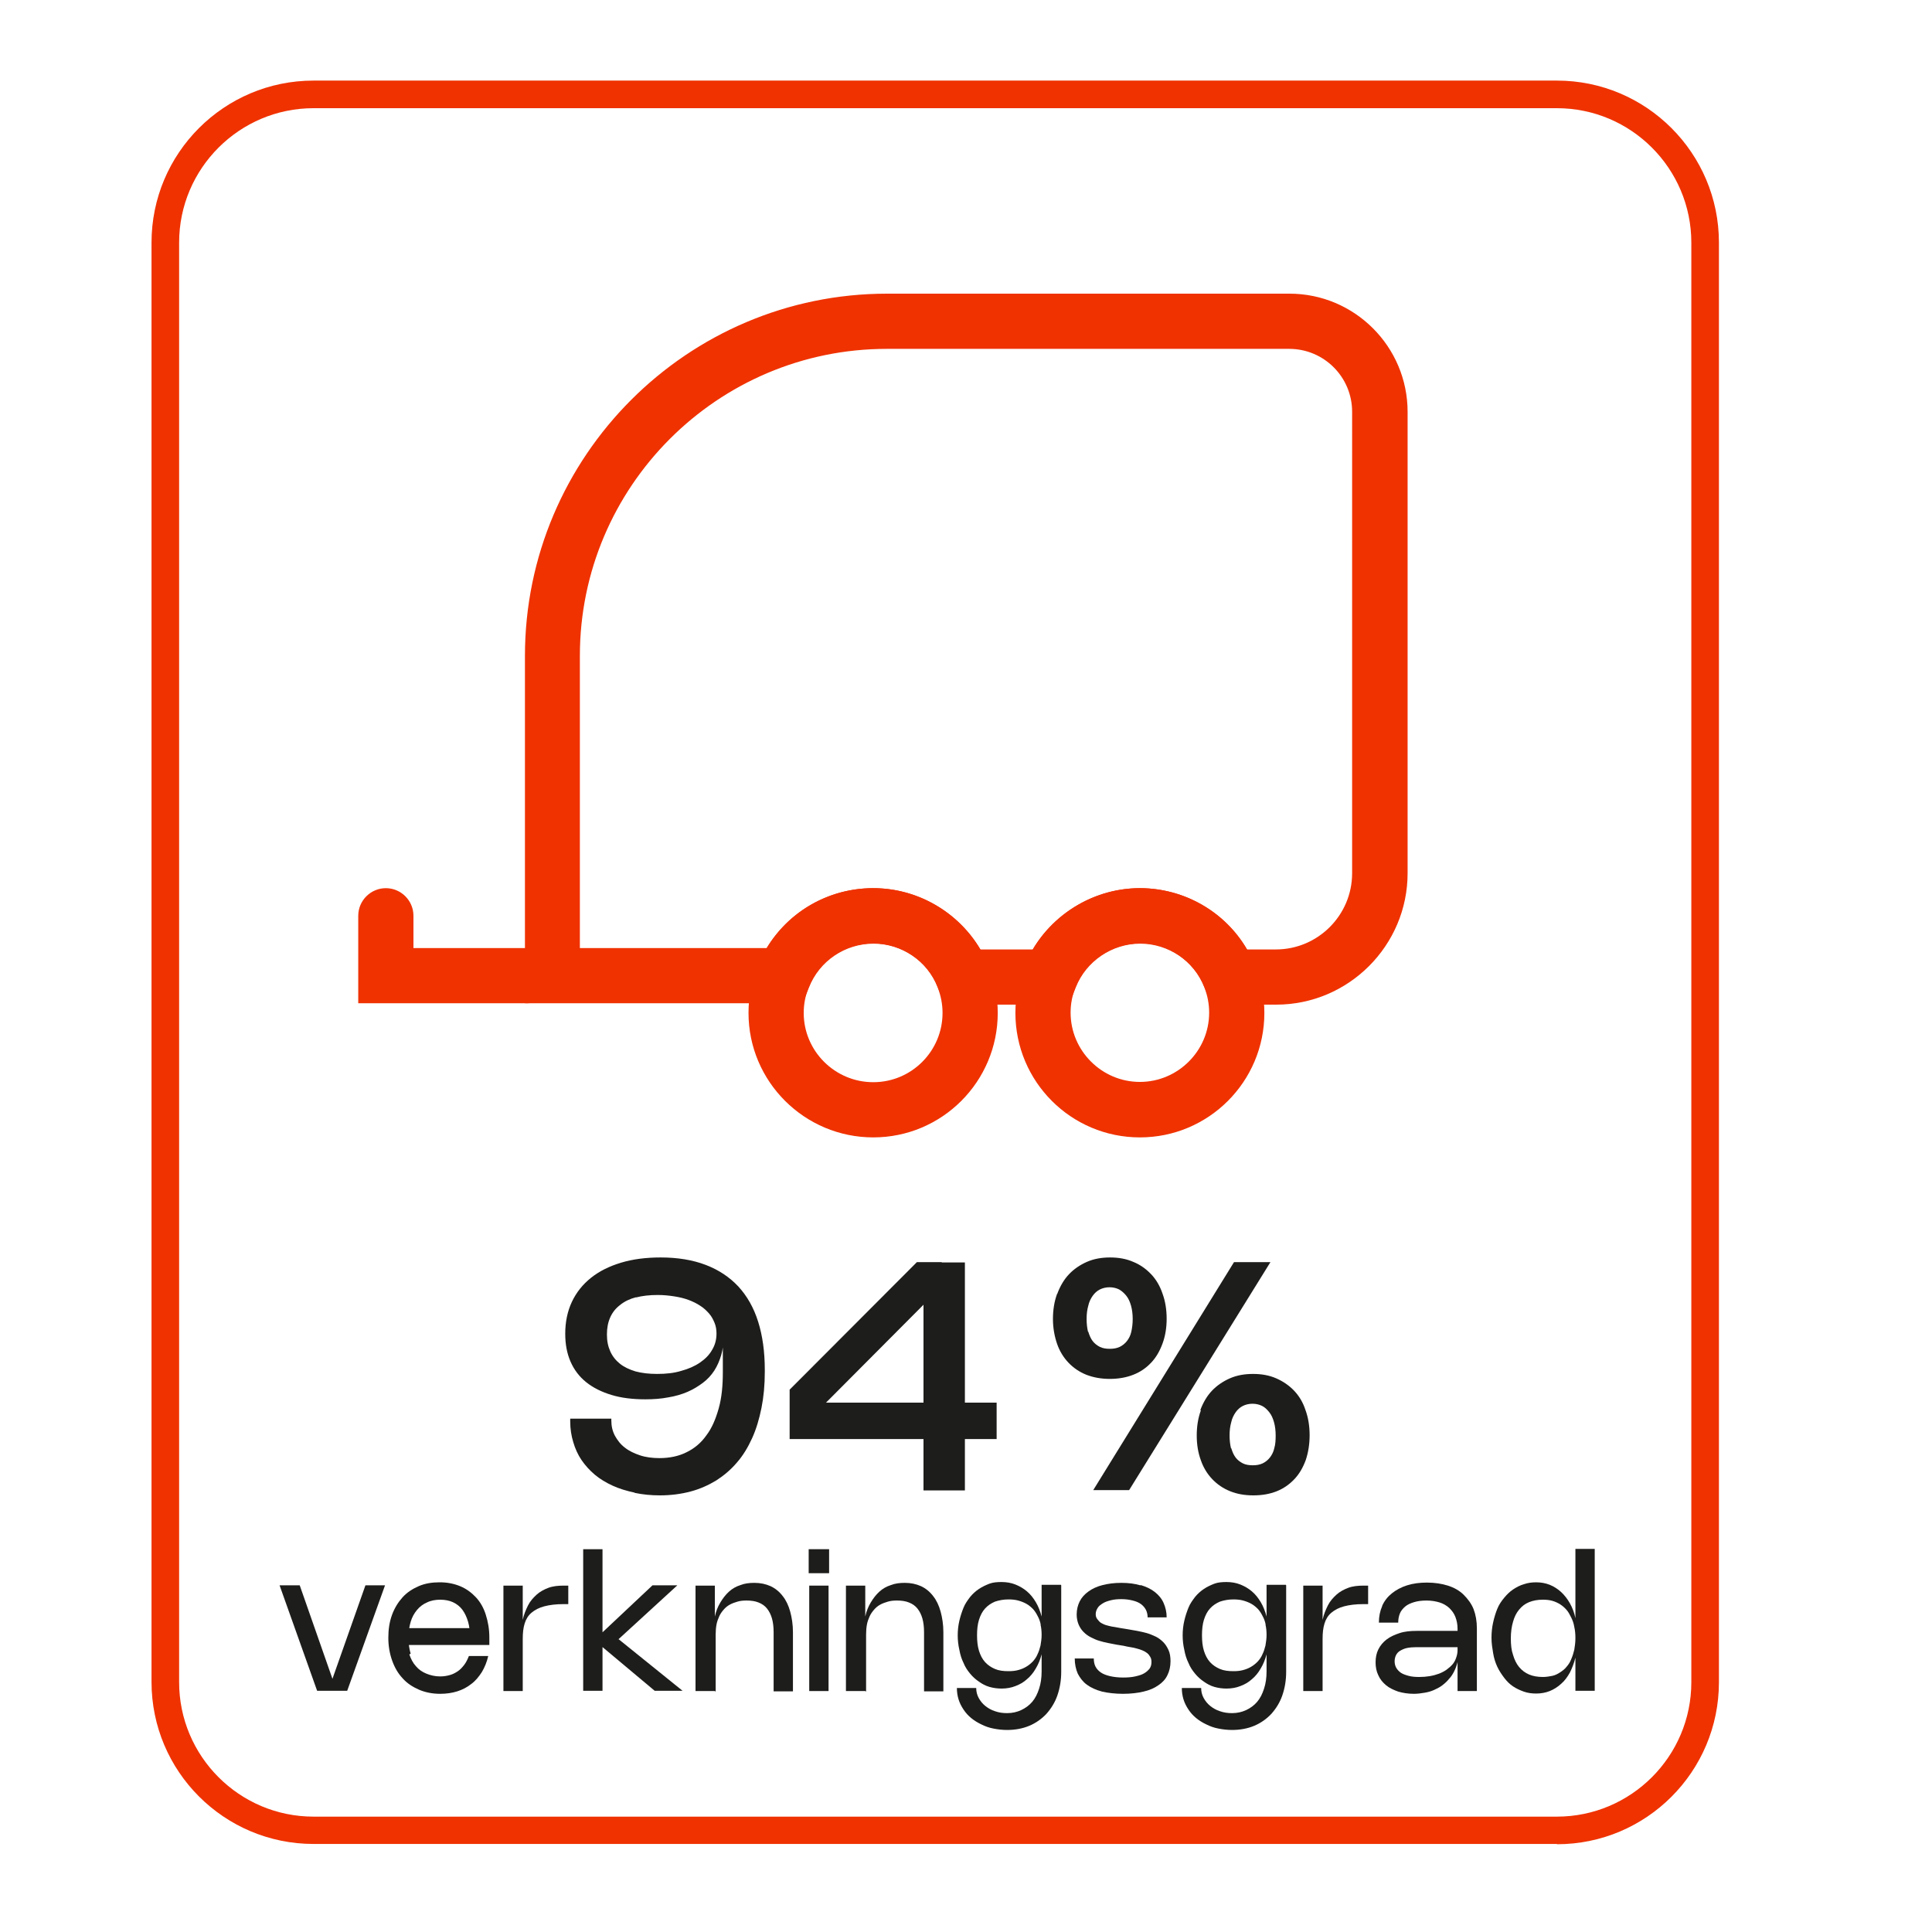 <svg xmlns="http://www.w3.org/2000/svg" id="Layer_1" data-name="Layer 1" viewBox="0 0 70 70"><defs><style>      .cls-1 {        fill: #1d1d1b;      }      .cls-2 {        fill: #ef3200;      }    </style></defs><path class="cls-2" d="M29.01,36.5l-1.07-.15h-.07s-8.85,0-8.85,0v-12.59c0-7.23,5.89-13.12,13.12-13.12h14.58c2.36,0,4.28,1.92,4.28,4.28v16.72c0,2.62-2.14,4.76-4.76,4.76h-2.35l-.25-.63c-.37-.95-1.31-1.58-2.33-1.58s-1.96.64-2.33,1.58l-.25.63h-4.5l-.25-.63c-.37-.95-1.31-1.58-2.33-1.58s-1.96.62-2.34,1.59l-.29.73ZM45.18,34.4h1.05c1.52,0,2.76-1.24,2.76-2.76V14.92c0-1.26-1.02-2.28-2.28-2.28h-14.58c-6.13,0-11.12,4.99-11.12,11.12v10.59s6.77,0,6.77,0c.81-1.34,2.26-2.17,3.86-2.17s3.08.87,3.88,2.22h1.9c.8-1.35,2.28-2.22,3.88-2.22s3.09.85,3.88,2.22Z"></path><g><path class="cls-1" d="M13.95,57.44l-1.37,3.82h-1.09l-1.36-3.82h.73l1.26,3.6h-.15l1.27-3.6h.71Z"></path><path class="cls-1" d="M14.83,59.94c.06.17.13.31.24.43.1.12.23.21.38.27.15.06.31.1.5.1.13,0,.24-.02.35-.05.11-.03.2-.08.29-.14.09-.06.16-.14.23-.23.07-.09.12-.2.17-.32h.7c-.05.22-.13.41-.23.58-.11.17-.23.32-.38.43-.15.12-.32.21-.51.27-.19.06-.4.09-.62.09-.28,0-.54-.05-.77-.15-.23-.1-.43-.23-.59-.41-.17-.18-.29-.39-.38-.64-.09-.25-.14-.53-.14-.83s.04-.57.13-.82c.09-.25.22-.46.38-.64.16-.18.36-.31.59-.41.23-.1.48-.14.76-.14s.52.05.74.14.41.23.57.4c.16.17.28.38.36.63.08.25.13.52.13.83,0,.04,0,.09,0,.13,0,.04,0,.09,0,.14h-3.09v-.61h2.76l-.37.6s0-.08,0-.12c0-.04,0-.08,0-.12,0-.22-.02-.42-.07-.59s-.12-.32-.21-.44c-.09-.12-.21-.21-.34-.27s-.29-.09-.46-.09-.34.03-.48.1c-.14.06-.26.15-.36.27-.1.12-.18.26-.23.43-.05.17-.08.36-.08.57v.02c0,.21.03.4.08.57Z"></path><path class="cls-1" d="M18.94,61.27h-.7v-3.82h.7v1.24h0c.04-.19.11-.36.19-.52s.19-.28.31-.39.27-.19.43-.25c.16-.06.35-.08.55-.08h.17v.67h-.17c-.28,0-.51.03-.7.08s-.34.13-.46.23c-.12.1-.2.23-.25.39-.05.16-.07.34-.07.56v1.9Z"></path><path class="cls-1" d="M22.4,59.41v-.03l2.33,1.88h-1.01l-1.91-1.6h.02s0,1.6,0,1.6h-.7v-5.13h.7v3.03h-.02s1.83-1.72,1.83-1.72h.9l-2.15,1.97Z"></path><path class="cls-1" d="M25.9,61.27h-.7v-3.82h.7v1.12h0c.04-.19.11-.36.2-.51.09-.15.19-.28.31-.39.12-.11.26-.19.42-.24.15-.06.32-.08.5-.08.22,0,.41.04.59.12.17.08.32.2.44.36.12.15.21.34.27.56.06.22.1.47.1.75v2.14h-.7v-2.14c0-.19-.02-.36-.06-.5s-.1-.26-.18-.36-.18-.17-.31-.22c-.12-.05-.27-.07-.43-.07-.12,0-.23.01-.33.04-.1.03-.19.06-.28.11s-.16.11-.22.18c-.06.07-.12.15-.16.24-.04.09-.08.19-.1.3s-.03.23-.03.36v2.07Z"></path><path class="cls-1" d="M30.04,57h-.74v-.87h.74v.87ZM30.02,61.27h-.7v-3.82h.7v3.82Z"></path><path class="cls-1" d="M31.35,61.27h-.7v-3.82h.7v1.12h0c.04-.19.11-.36.2-.51.09-.15.19-.28.31-.39.12-.11.26-.19.42-.24.15-.06.32-.08.5-.08.22,0,.41.04.59.12.17.08.32.2.44.36.12.15.21.34.27.56.06.22.1.47.1.75v2.14h-.7v-2.14c0-.19-.02-.36-.06-.5s-.1-.26-.18-.36-.18-.17-.31-.22c-.12-.05-.27-.07-.43-.07-.12,0-.23.01-.33.04-.1.03-.19.06-.28.11s-.16.11-.22.18c-.06.07-.12.15-.16.24-.04.09-.08.19-.1.3s-.03.23-.03.36v2.07Z"></path><path class="cls-1" d="M38.45,57.44v3.13c0,.32-.05.6-.14.86s-.23.48-.4.67c-.17.18-.38.33-.62.43-.24.1-.51.15-.8.15-.17,0-.34-.02-.49-.05-.16-.03-.3-.08-.44-.15-.13-.06-.26-.14-.37-.23s-.2-.19-.28-.31-.14-.24-.18-.37-.06-.27-.06-.41h.7c0,.13.03.25.09.36.06.11.14.21.24.29s.22.15.35.19c.14.05.28.07.44.07.19,0,.36-.04.51-.11.15-.07.29-.17.4-.3.11-.13.19-.29.25-.48.06-.18.09-.39.09-.62v-.62h0c-.05.19-.12.36-.21.51-.09.16-.2.29-.32.39-.12.11-.26.19-.42.25-.15.06-.32.09-.5.09-.15,0-.3-.02-.44-.06-.14-.04-.27-.11-.38-.19-.12-.08-.23-.18-.32-.29-.1-.12-.18-.24-.24-.39-.07-.14-.12-.3-.15-.47-.04-.17-.06-.35-.06-.53s.02-.36.06-.53c.04-.17.09-.32.15-.47s.15-.27.24-.39c.09-.11.2-.21.32-.29.12-.08.25-.14.38-.19s.29-.06.44-.06c.18,0,.35.03.5.09.15.06.29.14.42.25s.23.24.32.39.16.33.21.52h0v-1.15h.7ZM37.71,58.88c-.02-.12-.06-.23-.11-.32-.05-.1-.1-.18-.17-.26-.07-.07-.15-.14-.24-.19-.09-.05-.19-.09-.3-.12-.11-.03-.23-.04-.35-.04-.18,0-.34.03-.49.08-.14.06-.26.14-.36.25-.1.11-.17.25-.22.41-.05.16-.07.35-.07.56s.02.4.07.56c.05.16.12.3.22.41.1.11.22.19.36.25.14.06.3.08.49.08.13,0,.24-.01.35-.04.11-.03.21-.07.29-.12.09-.05.17-.12.24-.19.07-.08.13-.16.17-.26.05-.1.08-.2.11-.32.02-.12.04-.25.04-.38s-.01-.26-.04-.38Z"></path><path class="cls-1" d="M41.33,57.43c.2.06.37.14.51.25.14.11.25.24.32.4.07.16.11.33.11.52h-.69c0-.1-.02-.19-.06-.27-.04-.08-.1-.15-.18-.21s-.18-.1-.3-.13c-.12-.03-.25-.05-.41-.05-.14,0-.26.01-.38.04s-.21.06-.29.11c-.08.05-.15.1-.19.17-.04.06-.07.14-.07.22,0,.06.01.11.04.16.03.04.06.08.1.12s.09.06.15.09.12.04.19.06c.07.02.14.03.21.04.07.01.14.03.22.04l.25.04c.11.02.22.04.34.06.12.02.23.05.35.08.11.03.22.08.33.13.1.05.19.12.27.2.08.08.14.18.19.29.05.11.07.25.07.4,0,.19-.04.36-.11.5-.07.15-.18.27-.33.37-.14.1-.32.18-.54.23-.21.05-.46.08-.74.08s-.54-.03-.76-.08c-.22-.06-.4-.14-.55-.25s-.25-.25-.33-.4c-.07-.16-.11-.35-.11-.55h.69c0,.11.02.21.06.29.04.08.11.16.2.22.09.06.2.1.33.13.13.03.29.05.47.05.16,0,.31-.01.44-.04.13-.03.24-.06.32-.11.09-.05.15-.11.2-.17.05-.07.07-.15.07-.24,0-.07-.01-.13-.04-.18s-.06-.1-.11-.14c-.05-.04-.1-.07-.17-.1s-.13-.05-.21-.07c-.07-.02-.15-.04-.23-.05s-.16-.03-.25-.05l-.25-.04c-.1-.02-.2-.04-.31-.06-.11-.02-.22-.05-.32-.08-.11-.03-.21-.08-.31-.13s-.18-.11-.26-.19-.13-.16-.18-.27c-.04-.1-.07-.22-.07-.36,0-.18.04-.34.11-.48s.18-.26.32-.36c.14-.1.31-.18.51-.23s.42-.08.68-.08.49.03.69.09Z"></path><path class="cls-1" d="M46.6,57.44v3.13c0,.32-.05.6-.14.86s-.23.48-.4.67c-.17.18-.38.33-.62.43-.24.1-.51.15-.8.15-.17,0-.34-.02-.49-.05-.16-.03-.3-.08-.44-.15-.13-.06-.26-.14-.37-.23s-.2-.19-.28-.31-.14-.24-.18-.37-.06-.27-.06-.41h.7c0,.13.03.25.09.36.06.11.14.21.24.29s.22.15.35.19c.14.05.28.07.44.07.19,0,.36-.04.51-.11.15-.07.29-.17.4-.3.11-.13.19-.29.25-.48.06-.18.09-.39.09-.62v-.62h0c-.05.19-.12.36-.21.51-.09.16-.2.29-.32.39-.12.11-.26.19-.42.25-.15.06-.32.09-.5.09-.15,0-.3-.02-.44-.06-.14-.04-.27-.11-.38-.19-.12-.08-.23-.18-.32-.29-.1-.12-.18-.24-.24-.39-.07-.14-.12-.3-.15-.47-.04-.17-.06-.35-.06-.53s.02-.36.06-.53c.04-.17.09-.32.15-.47s.15-.27.24-.39c.09-.11.2-.21.32-.29.12-.08.25-.14.38-.19s.29-.06.44-.06c.18,0,.35.03.5.09.15.06.29.14.42.25s.23.24.32.39.16.33.21.52h0v-1.15h.7ZM45.86,58.88c-.02-.12-.06-.23-.11-.32-.05-.1-.1-.18-.17-.26-.07-.07-.15-.14-.24-.19-.09-.05-.19-.09-.3-.12-.11-.03-.23-.04-.35-.04-.18,0-.34.03-.49.08-.14.06-.26.14-.36.25-.1.11-.17.25-.22.41-.05.16-.07.35-.07.56s.02.4.07.56c.05.16.12.3.22.41.1.11.22.19.36.25.14.06.3.08.49.08.13,0,.24-.01.35-.04.11-.03.21-.07.29-.12.09-.05.17-.12.24-.19.07-.08.13-.16.17-.26.05-.1.08-.2.11-.32.02-.12.04-.25.04-.38s-.01-.26-.04-.38Z"></path><path class="cls-1" d="M47.92,61.27h-.7v-3.82h.7v1.24h0c.04-.19.11-.36.19-.52s.19-.28.31-.39.27-.19.43-.25c.16-.06.35-.08.55-.08h.17v.67h-.17c-.28,0-.51.03-.7.08s-.34.13-.46.23c-.12.1-.2.23-.25.39-.05.16-.07.34-.07.56v1.9Z"></path><path class="cls-1" d="M50.08,58.18c.08-.18.2-.33.35-.45s.33-.22.55-.29.46-.1.72-.1c.28,0,.54.04.76.11.22.07.42.18.57.33s.28.32.36.52c.08.21.12.44.12.7v2.27h-.7v-1.05h0c-.03.12-.07.23-.12.33-.05.1-.11.2-.19.28-.07.09-.15.16-.24.23-.09.07-.19.12-.3.17-.11.05-.22.08-.34.1s-.25.04-.39.04c-.21,0-.4-.03-.57-.08-.17-.06-.32-.13-.44-.23-.12-.1-.22-.22-.28-.36-.07-.14-.1-.3-.1-.47s.03-.33.1-.47c.07-.14.17-.26.3-.36.13-.1.29-.17.47-.23s.39-.08.62-.08h1.5v.59h-1.51c-.13,0-.24.01-.34.03s-.18.06-.25.1c-.07.04-.12.1-.15.16-.03.06-.05.14-.05.22,0,.09.02.17.06.24.04.07.1.13.17.18.08.05.17.08.28.11s.24.04.38.04c.13,0,.26-.01.38-.03.12-.02.23-.05.34-.09.1-.04.2-.09.28-.15s.15-.12.21-.19.1-.15.13-.24c.03-.08.05-.18.05-.27v-.78c0-.16-.03-.3-.08-.43-.05-.13-.13-.23-.22-.32-.1-.09-.22-.16-.35-.2s-.29-.07-.47-.07-.33.02-.46.06c-.13.04-.24.09-.32.16-.08.07-.15.15-.19.25-.04.1-.06.21-.06.33h-.7c0-.22.04-.42.12-.6Z"></path><path class="cls-1" d="M57.78,56.13v5.13h-.7v-1.2h0c-.05.2-.12.38-.2.54-.09.16-.19.3-.32.41-.12.11-.26.2-.41.26-.15.06-.32.09-.49.09-.16,0-.31-.02-.45-.07-.14-.05-.27-.11-.39-.19s-.23-.19-.32-.31-.18-.25-.25-.4c-.07-.15-.12-.31-.15-.49s-.06-.36-.06-.56.02-.38.06-.56.09-.34.15-.49.15-.28.25-.4.2-.22.32-.3c.12-.08.25-.15.39-.19.14-.05.29-.07.45-.07.17,0,.34.03.49.09.15.06.29.15.41.26.12.11.23.25.32.41.09.16.16.34.2.54h0v-2.51h.7ZM57.04,58.95c-.02-.13-.06-.24-.11-.34-.05-.1-.1-.2-.17-.28-.07-.08-.15-.15-.23-.2s-.18-.1-.29-.13-.22-.04-.34-.04c-.19,0-.35.03-.5.09s-.26.15-.36.27c-.1.12-.17.26-.22.44-.05.17-.08.37-.08.6s.02.43.08.6c.05.17.12.32.22.44s.22.21.36.27.31.09.5.09c.12,0,.24-.02.34-.04s.2-.07.29-.13.17-.12.23-.2c.07-.08.13-.17.17-.28.05-.11.08-.22.11-.34.02-.13.04-.26.04-.41s-.01-.28-.04-.41Z"></path></g><g><path class="cls-1" d="M22.99,54.08c-.28-.06-.55-.14-.79-.25-.24-.11-.46-.24-.65-.4s-.35-.34-.48-.53-.23-.41-.3-.65c-.07-.23-.11-.48-.11-.75v-.1h1.49v.07c0,.2.04.38.13.55.09.16.2.31.36.43.15.12.34.21.55.28.21.07.45.1.7.1.37,0,.7-.07.98-.21.29-.14.53-.34.72-.61.2-.26.34-.59.45-.98s.15-.83.15-1.32v-1.27h.03c0,.23-.03.45-.09.66-.06.2-.14.39-.25.56-.11.17-.25.32-.41.44s-.35.24-.56.33c-.21.09-.45.16-.7.2-.26.05-.53.07-.83.07-.46,0-.87-.05-1.23-.16-.36-.11-.66-.26-.91-.46-.25-.2-.44-.45-.57-.75-.13-.3-.19-.63-.19-1.01,0-.42.08-.81.24-1.15s.39-.63.69-.87c.3-.24.66-.42,1.09-.55.43-.13.91-.19,1.44-.19.61,0,1.16.09,1.63.27s.86.44,1.18.78c.32.35.56.77.72,1.28s.24,1.09.24,1.74v.08c0,.47-.04.9-.12,1.3-.08.4-.19.77-.34,1.1-.15.33-.33.63-.55.88-.22.26-.47.47-.75.65-.28.17-.59.31-.93.4-.34.09-.71.14-1.11.14-.32,0-.62-.03-.91-.09ZM23.05,47c-.23.06-.42.15-.58.28-.16.12-.28.27-.36.45-.08.18-.12.38-.12.62s.04.43.12.61c.08.18.2.33.35.45.15.12.34.21.57.28.23.06.48.09.78.09.32,0,.61-.03.87-.11.26-.07.49-.17.68-.3.19-.13.34-.28.44-.46.11-.18.16-.38.16-.59,0-.14-.02-.27-.07-.39s-.11-.24-.2-.34-.19-.2-.32-.28c-.12-.08-.26-.15-.42-.21-.16-.06-.33-.1-.52-.13-.19-.03-.39-.05-.6-.05-.3,0-.56.03-.79.09Z"></path><path class="cls-1" d="M28.61,52.14v-1.79l4.61-4.62h.9v.88l-4.72,4.74.03-.53h6.68v1.32h-7.51ZM33.46,54v-8.26h1.5v8.26h-1.5Z"></path><path class="cls-1" d="M38.31,46.87c.1-.27.24-.51.42-.7.18-.19.4-.34.65-.45.25-.11.53-.16.84-.16s.59.05.84.16c.25.1.47.26.65.45.18.19.32.43.41.7.1.27.15.58.15.91s-.05.63-.15.9c-.1.27-.23.5-.41.69s-.39.34-.65.44c-.25.1-.54.15-.85.15s-.59-.05-.85-.15c-.25-.1-.47-.25-.65-.44-.18-.19-.32-.42-.41-.68s-.15-.57-.15-.9.05-.64.15-.91ZM39.43,48.25c.04.13.09.25.16.34s.16.16.26.21c.1.05.22.07.36.07s.25-.02.36-.07c.1-.05.19-.12.26-.21.07-.09.13-.2.16-.34s.05-.29.05-.46-.02-.34-.06-.48-.09-.26-.17-.36-.16-.17-.26-.23c-.1-.05-.22-.08-.35-.08s-.25.03-.35.08c-.1.05-.19.13-.26.23s-.13.22-.16.36c-.04.14-.06.3-.06.48s.02.33.05.46ZM46.03,45.73l-5.12,8.26h-1.3l5.1-8.26h1.31ZM43.49,51.09c.1-.27.24-.51.42-.7.18-.19.4-.34.65-.45s.53-.16.84-.16.59.05.84.16c.25.11.47.26.65.45.18.19.32.42.41.7.1.27.15.58.15.91s-.05.63-.14.9c-.1.27-.23.5-.41.69s-.39.34-.64.44c-.25.1-.53.15-.85.15s-.59-.05-.84-.15c-.25-.1-.47-.25-.65-.44-.18-.19-.32-.42-.41-.68-.1-.27-.15-.57-.15-.9s.05-.64.15-.91ZM44.61,52.47c.04.13.09.25.16.34.07.09.16.16.26.21.1.05.22.07.36.07s.25-.02.36-.07c.1-.05.19-.12.26-.21.07-.09.13-.2.16-.34.04-.13.05-.29.05-.46s-.02-.34-.06-.48c-.04-.14-.09-.26-.17-.36s-.16-.18-.26-.23c-.1-.05-.22-.08-.35-.08s-.25.03-.35.08-.19.13-.26.23-.13.22-.16.36c-.04.14-.06.3-.06.48s.02.33.05.46Z"></path></g><path class="cls-2" d="M31.64,41.21c-2.49,0-4.52-2.02-4.52-4.51,0-.58.11-1.14.32-1.67.69-1.73,2.34-2.85,4.2-2.85s3.52,1.15,4.19,2.85c.21.53.32,1.09.32,1.67,0,2.49-2.02,4.51-4.51,4.51ZM31.64,34.18c-1.04,0-1.96.62-2.34,1.59-.12.3-.18.61-.18.93,0,1.38,1.13,2.51,2.52,2.51s2.51-1.13,2.51-2.51c0-.32-.06-.63-.18-.93-.37-.96-1.31-1.59-2.33-1.59Z"></path><path class="cls-2" d="M41.3,41.21c-2.49,0-4.51-2.02-4.51-4.51,0-.58.11-1.14.32-1.67.67-1.7,2.35-2.85,4.19-2.85s3.51,1.12,4.19,2.85c.21.53.32,1.09.32,1.67,0,2.49-2.02,4.51-4.51,4.51ZM41.3,34.18c-1.02,0-1.96.64-2.33,1.58-.12.3-.18.61-.18.93,0,1.38,1.13,2.51,2.51,2.51s2.51-1.13,2.51-2.51c0-.32-.06-.63-.18-.93-.38-.96-1.31-1.59-2.33-1.59Z"></path><path class="cls-2" d="M19.1,36.35h-6.12v-3.17c0-.55.45-1,1-1s1,.45,1,1v1.17h4.12c.55,0,1,.45,1,1s-.45,1-1,1Z"></path><path class="cls-2" d="M56.41,66.81H11.36c-3.24,0-5.87-2.63-5.87-5.87V8.79c0-3.24,2.63-5.87,5.87-5.87h45.05c3.24,0,5.87,2.63,5.87,5.87v52.16c0,3.24-2.63,5.87-5.87,5.87ZM11.36,3.92c-2.68,0-4.87,2.18-4.87,4.87v52.16c0,2.68,2.18,4.87,4.87,4.87h45.05c2.68,0,4.87-2.18,4.87-4.87V8.79c0-2.68-2.18-4.87-4.87-4.87H11.36Z"></path></svg>